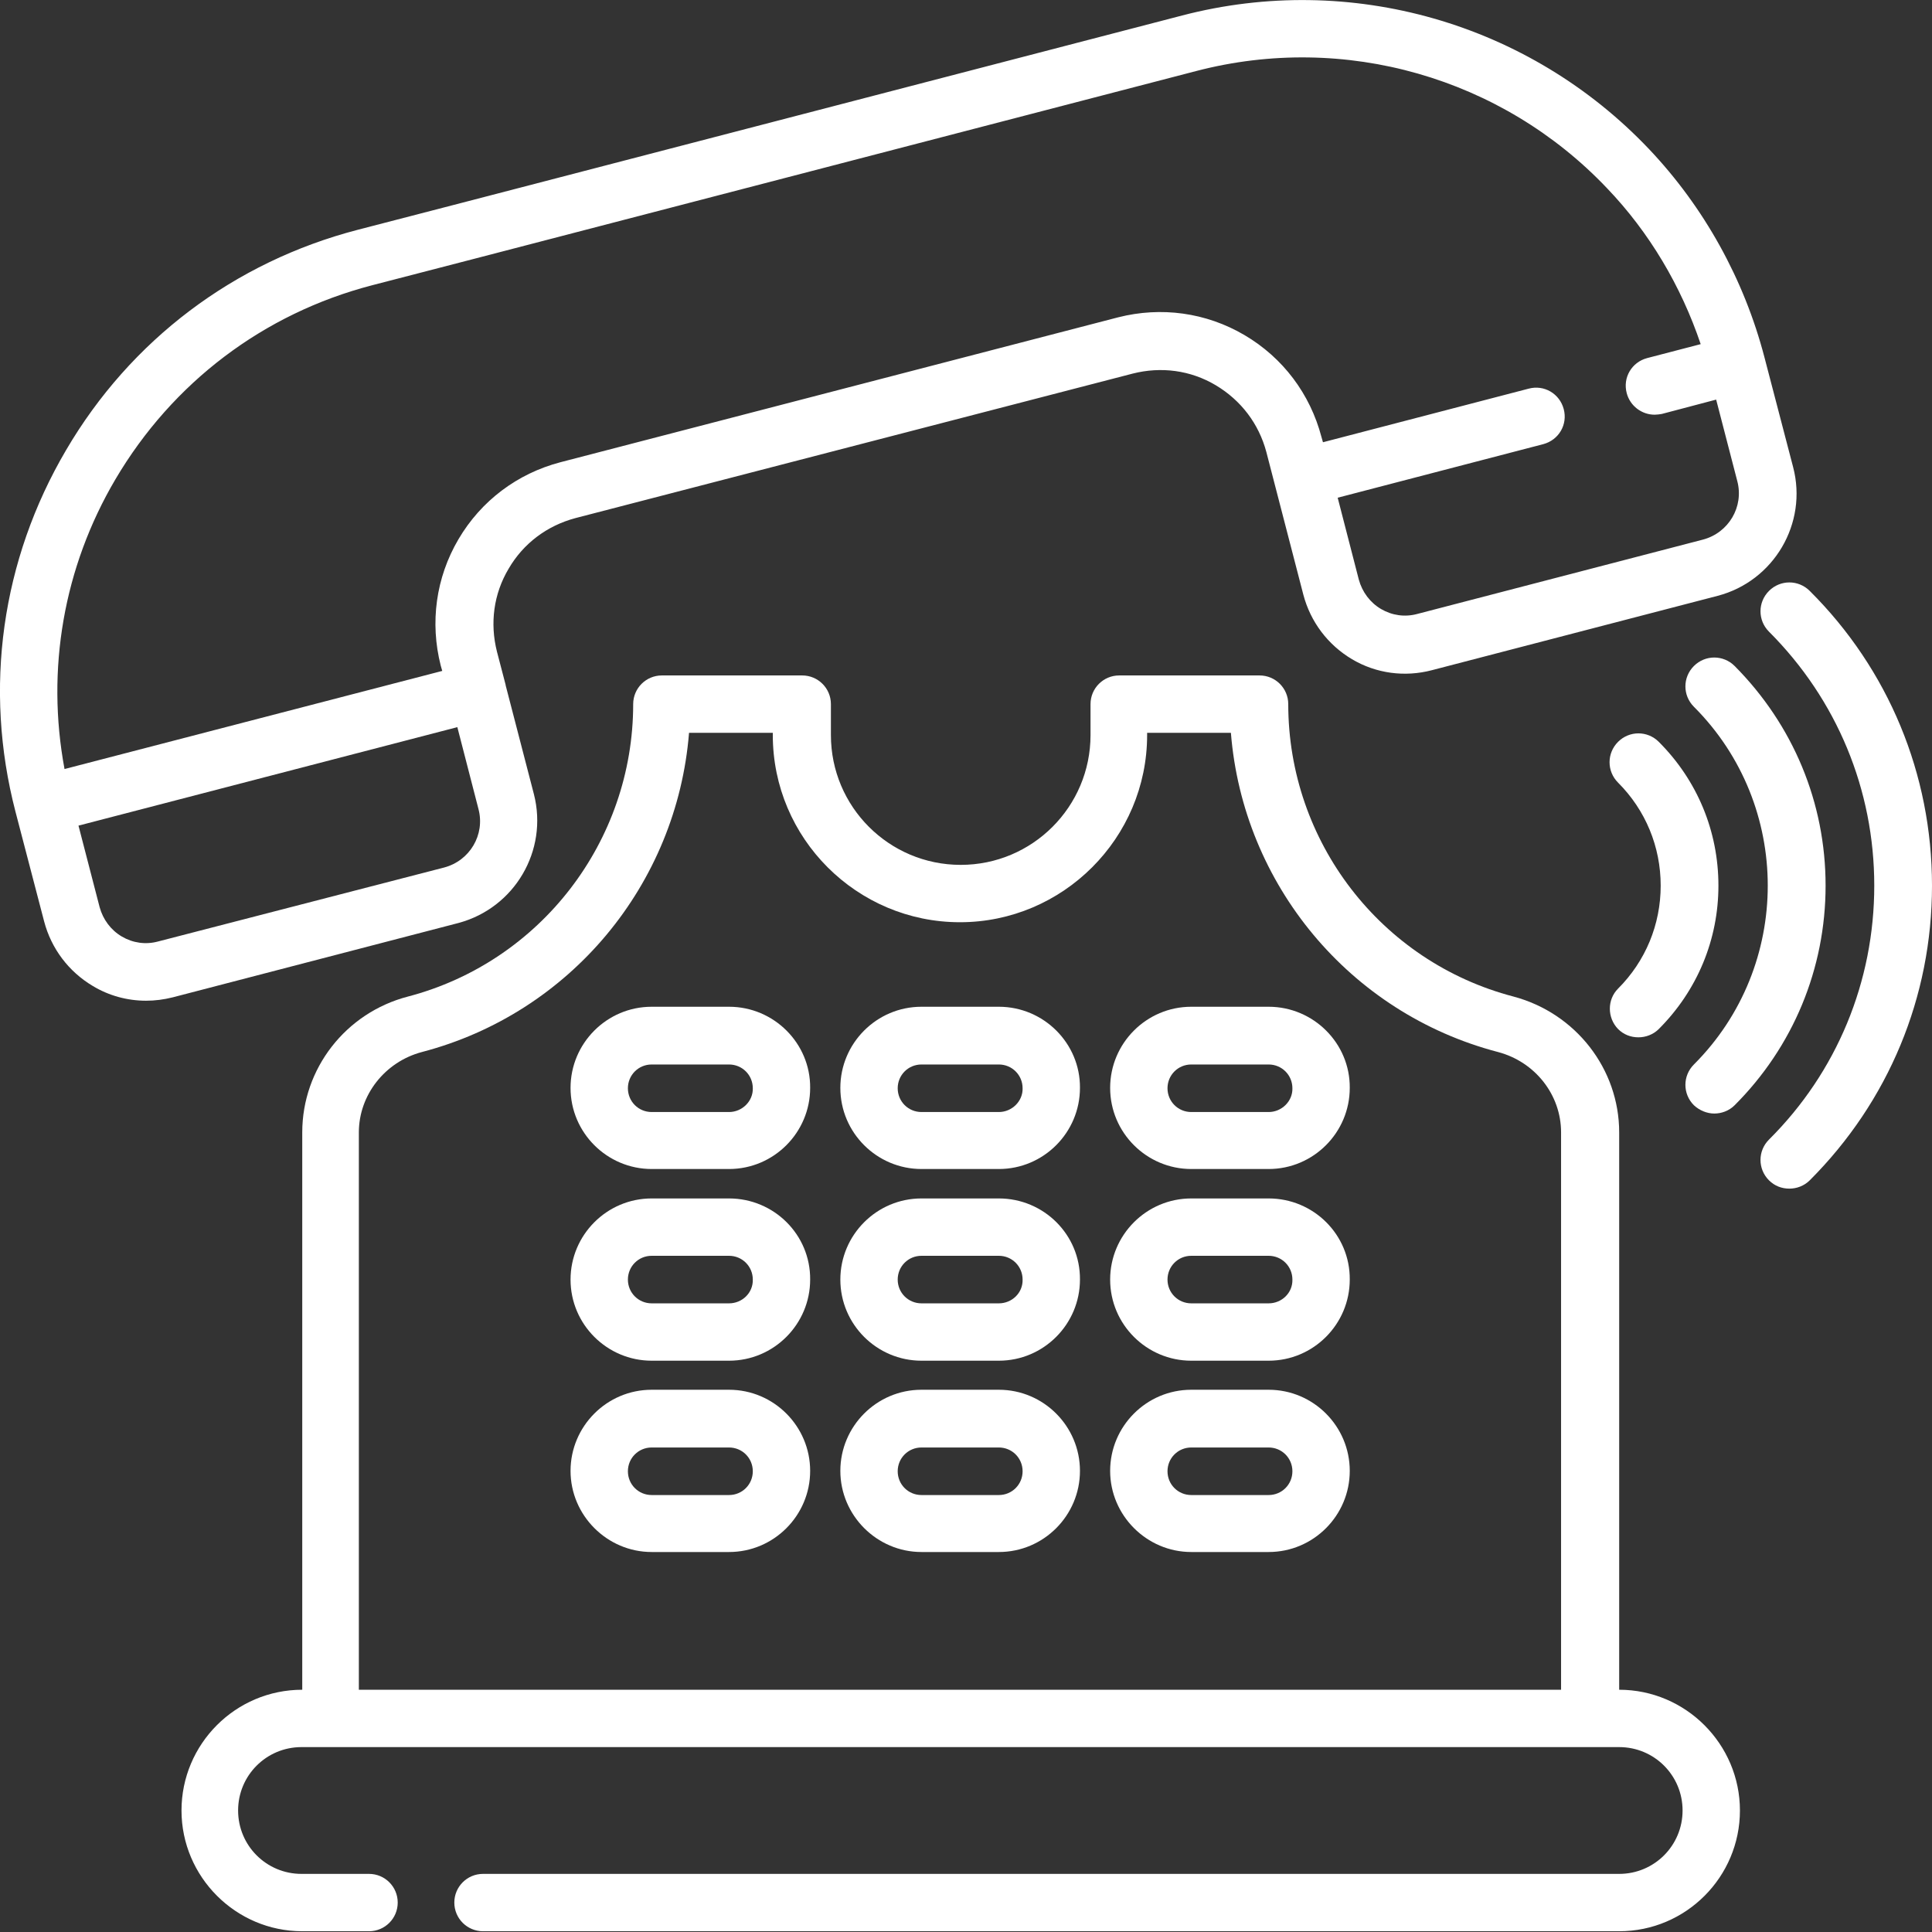 <?xml version="1.0" encoding="utf-8"?>
<!-- Generator: Adobe Illustrator 24.1.0, SVG Export Plug-In . SVG Version: 6.00 Build 0)  -->
<svg version="1.1" id="Layer_1" xmlns="http://www.w3.org/2000/svg" xmlns:xlink="http://www.w3.org/1999/xlink" x="0px" y="0px"
	 viewBox="0 0 512 512" style="enable-background:new 0 0 512 512;" xml:space="preserve">
<rect x="0" y="0" width="512" height="512" fill="#333333" stroke="none"/>
<style type="text/css">
	.st0{fill:#FFFFFF;}
</style>
<path class="st0" d="M141.5,210.5l-7.5-28.9c0,0,0-0.1,0-0.1c0,0-2.3-8.8-2.3-8.8c-1.9-7.5-0.9-15.3,3.1-22
	c3.9-6.7,10.2-11.4,17.7-13.4L300.2,99c7.5-1.9,15.3-0.9,22,3.1s11.4,10.2,13.4,17.7l9.8,37.8c1.9,7.2,6.5,13.3,12.9,17.1
	s14,4.8,21.2,2.9l75.7-19.7c14.9-3.9,23.9-19.2,20-34.1c0,0-7.6-29.1-7.6-29.1c-5.4-20.7-16-39.8-30.6-55.2
	C405.2,6,357.8-7.5,313.3,4.1L122.2,53.8l-27.4,7.1c-32.7,8.5-60.2,29.2-77.3,58.4C0.4,148.4-4.4,182.4,4.1,215.1
	c0,0,7.6,29.1,7.6,29.1c1.9,7.2,6.5,13.3,12.9,17.1c4.3,2.6,9.2,3.9,14.1,3.9c2.4,0,4.7-0.3,7.1-0.9l75.7-19.7
	C136.4,240.6,145.3,225.4,141.5,210.5z M30.6,127c15.1-25.6,39.2-43.9,68-51.4l27.4-7.1l191.1-49.7c39.2-10.2,80.9,1.7,108.8,31.1
	c11.2,11.7,19.6,25.9,24.8,41.3l-14.2,3.7c-4.1,1.1-6.5,5.2-5.4,9.3c0.9,3.4,4,5.7,7.4,5.7c0.6,0,1.3-0.1,1.9-0.2l14.4-3.8l5.6,21.6
	c1.8,6.8-2.3,13.7-9.1,15.5l-75.7,19.7c-3.3,0.9-6.7,0.4-9.6-1.3c-2.9-1.7-5-4.5-5.9-7.8l-5.6-21.7l54.5-14.2
	c4.1-1.1,6.5-5.2,5.4-9.3c-1.1-4.1-5.2-6.5-9.3-5.4l-54.5,14.2l-0.4-1.4c-3-11.4-10.2-21-20.4-27s-22.1-7.6-33.5-4.7l-147.8,38.4
	c-11.4,3-21,10.2-27,20.4c-6,10.2-7.6,22.1-4.7,33.5l0.4,1.4l-100.1,26C12.2,177.5,16.8,150.4,30.6,127z M41.9,249.5
	c-3.3,0.9-6.7,0.4-9.6-1.3c-2.9-1.7-5-4.5-5.9-7.8l-5.6-21.6l100.4-26.1l5.6,21.7c1.8,6.8-2.3,13.7-9.1,15.5L41.9,249.5z"/>
<path class="st0" d="M429.1,447.8L429.1,447.8l0-147.7c0-16.8-11.5-31.6-28-36c-35.2-9.2-59.7-41.1-59.7-77.5c0-4.2-3.4-7.6-7.6-7.6
	h-37.2c-4.2,0-7.6,3.4-7.6,7.6v8.2c0,19-15.4,34.4-34.4,34.4s-34.4-15.4-34.4-34.4v-8.2c0-4.2-3.4-7.6-7.6-7.6h-37.2
	c-4.2,0-7.6,3.4-7.6,7.6c0,36.4-24.6,68.3-59.7,77.5c-16.5,4.3-28,19.1-28,36v147.7h0c-17.7,0-32,14.4-32,32s14.4,32,32,32h17.7
	c4.2,0,7.6-3.4,7.6-7.6c0-4.2-3.4-7.6-7.6-7.6H79.9c-9.3,0-16.8-7.5-16.8-16.8S70.6,463,79.9,463h349.2c9.3,0,16.8,7.5,16.8,16.8
	s-7.5,16.8-16.8,16.8H128c-4.2,0-7.6,3.4-7.6,7.6c0,4.2,3.4,7.6,7.6,7.6h301.1c17.7,0,32-14.4,32-32S446.7,447.8,429.1,447.8z
	 M95.1,447.8V300.1c0-9.9,6.9-18.7,16.7-21.3c39.4-10.3,67.6-44.5,70.8-84.6h22.2v0.6c0,27.4,22.3,49.6,49.6,49.6
	s49.6-22.3,49.6-49.6v-0.6h22.2c3.2,40.1,31.4,74.3,70.8,84.6c9.8,2.6,16.7,11.3,16.7,21.3v147.7L95.1,447.8L95.1,447.8z"/>
<path class="st0" d="M193.2,266.8h-20.5c-11.9,0-21.5,9.7-21.5,21.5c0,11.9,9.7,21.5,21.5,21.5h20.5c11.9,0,21.5-9.7,21.5-21.5
	C214.8,276.5,205.1,266.8,193.2,266.8z M193.2,294.7h-20.5c-3.5,0-6.3-2.8-6.3-6.3c0-3.5,2.8-6.3,6.3-6.3h20.5
	c3.5,0,6.3,2.8,6.3,6.3C199.6,291.8,196.7,294.7,193.2,294.7z"/>
<path class="st0" d="M336.2,266.8h-20.5c-11.9,0-21.5,9.7-21.5,21.5c0,11.9,9.7,21.5,21.5,21.5h20.5c11.9,0,21.5-9.7,21.5-21.5
	C357.8,276.5,348.1,266.8,336.2,266.8z M336.2,294.7h-20.5c-3.5,0-6.3-2.8-6.3-6.3c0-3.5,2.8-6.3,6.3-6.3h20.5
	c3.5,0,6.3,2.8,6.3,6.3C342.6,291.8,339.7,294.7,336.2,294.7z"/>
<path class="st0" d="M264.7,266.8h-20.5c-11.9,0-21.5,9.7-21.5,21.5c0,11.9,9.7,21.5,21.5,21.5h20.5c11.9,0,21.5-9.7,21.5-21.5
	C286.3,276.5,276.6,266.8,264.7,266.8z M264.7,294.7h-20.5c-3.5,0-6.3-2.8-6.3-6.3c0-3.5,2.8-6.3,6.3-6.3h20.5
	c3.5,0,6.3,2.8,6.3,6.3C271.1,291.8,268.2,294.7,264.7,294.7z"/>
<path class="st0" d="M193.2,317.6h-20.5c-11.9,0-21.5,9.7-21.5,21.5c0,11.9,9.7,21.5,21.5,21.5h20.5c11.9,0,21.5-9.7,21.5-21.5
	C214.8,327.2,205.1,317.6,193.2,317.6z M193.2,345.4h-20.5c-3.5,0-6.3-2.8-6.3-6.3c0-3.5,2.8-6.3,6.3-6.3h20.5
	c3.5,0,6.3,2.8,6.3,6.3C199.6,342.6,196.7,345.4,193.2,345.4z"/>
<path class="st0" d="M336.2,317.6h-20.5c-11.9,0-21.5,9.7-21.5,21.5c0,11.9,9.7,21.5,21.5,21.5h20.5c11.9,0,21.5-9.7,21.5-21.5
	C357.8,327.2,348.1,317.6,336.2,317.6z M336.2,345.4h-20.5c-3.5,0-6.3-2.8-6.3-6.3c0-3.5,2.8-6.3,6.3-6.3h20.5
	c3.5,0,6.3,2.8,6.3,6.3C342.6,342.6,339.7,345.4,336.2,345.4z"/>
<path class="st0" d="M264.7,317.6h-20.5c-11.9,0-21.5,9.7-21.5,21.5c0,11.9,9.7,21.5,21.5,21.5h20.5c11.9,0,21.5-9.7,21.5-21.5
	C286.3,327.2,276.6,317.6,264.7,317.6z M264.7,345.4h-20.5c-3.5,0-6.3-2.8-6.3-6.3c0-3.5,2.8-6.3,6.3-6.3h20.5
	c3.5,0,6.3,2.8,6.3,6.3C271.1,342.6,268.2,345.4,264.7,345.4z"/>
<path class="st0" d="M193.2,368.3h-20.5c-11.9,0-21.5,9.7-21.5,21.5s9.7,21.5,21.5,21.5h20.5c11.9,0,21.5-9.7,21.5-21.5
	S205.1,368.3,193.2,368.3z M193.2,396.2h-20.5c-3.5,0-6.3-2.8-6.3-6.3s2.8-6.3,6.3-6.3h20.5c3.5,0,6.3,2.8,6.3,6.3
	S196.7,396.2,193.2,396.2z"/>
<path class="st0" d="M336.2,368.3h-20.5c-11.9,0-21.5,9.7-21.5,21.5s9.7,21.5,21.5,21.5h20.5c11.9,0,21.5-9.7,21.5-21.5
	S348.1,368.3,336.2,368.3z M336.2,396.2h-20.5c-3.5,0-6.3-2.8-6.3-6.3s2.8-6.3,6.3-6.3h20.5c3.5,0,6.3,2.8,6.3,6.3
	S339.7,396.2,336.2,396.2z"/>
<path class="st0" d="M264.7,368.3h-20.5c-11.9,0-21.5,9.7-21.5,21.5s9.7,21.5,21.5,21.5h20.5c11.9,0,21.5-9.7,21.5-21.5
	S276.6,368.3,264.7,368.3z M264.7,396.2h-20.5c-3.5,0-6.3-2.8-6.3-6.3s2.8-6.3,6.3-6.3h20.5c3.5,0,6.3,2.8,6.3,6.3
	S268.2,396.2,264.7,396.2z"/>
<path class="st0" d="M428.8,272.7c1.5,1.5,3.4,2.2,5.4,2.2c1.9,0,3.9-0.7,5.4-2.2c10.2-10.2,15.8-23.7,15.8-38
	c0-14.4-5.6-27.9-15.8-38.1c-3-3-7.8-3-10.8,0c-3,3-3,7.8,0,10.8c7.3,7.3,11.3,17,11.3,27.3s-4,20-11.3,27.3
	C425.9,264.9,425.9,269.7,428.8,272.7z"/>
<path class="st0" d="M454.3,295.1c1.9,0,3.9-0.7,5.4-2.2c15.5-15.5,24.1-36.2,24.1-58.2c0-22-8.6-42.6-24.1-58.2c-3-3-7.8-3-10.8,0
	c-3,3-3,7.8,0,10.8c26.1,26.1,26.1,68.7,0,94.8c-3,3-3,7.8,0,10.8C450.4,294.3,452.4,295.1,454.3,295.1z"/>
<path class="st0" d="M479.6,156.6c-3-3-7.8-3-10.8,0c-3,3-3,7.8,0,10.8c18,18,27.9,41.9,27.9,67.3c0,25.4-9.9,49.4-27.9,67.3
	c-3,3-3,7.8,0,10.8c1.5,1.5,3.4,2.2,5.4,2.2c1.9,0,3.9-0.7,5.4-2.2c20.9-20.9,32.4-48.6,32.4-78.1
	C512,205.2,500.5,177.4,479.6,156.6z"/>
</svg>
